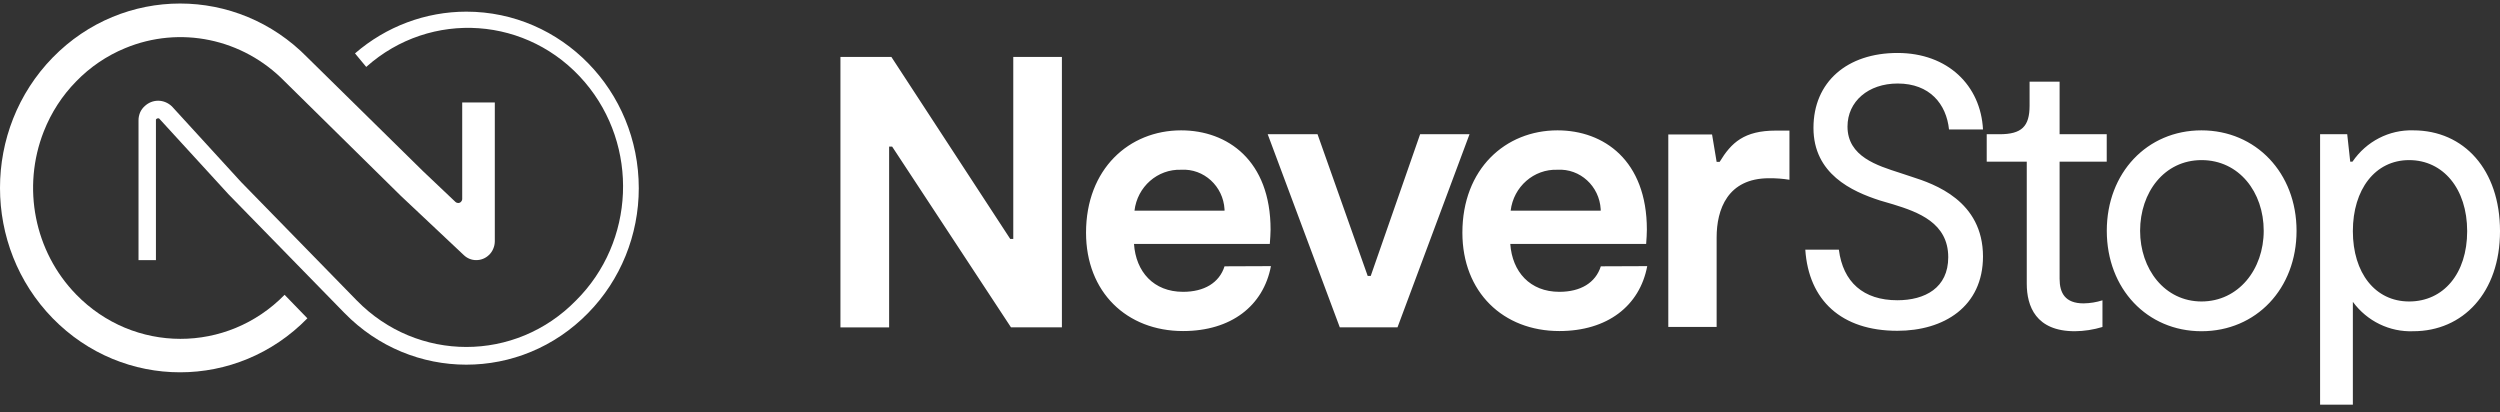 <?xml version="1.0" encoding="UTF-8"?>
<svg xmlns="http://www.w3.org/2000/svg" width="285" height="47" viewBox="0 0 285 47" fill="none">
  <rect x="0" y="0" width="285" height="47" fill="#333333" stroke="none"/>
  <path d="M274.639 34.368C270.765 34.368 268.226 31.11 268.226 26.352C268.226 21.594 270.765 18.252 274.639 18.252C278.513 18.252 281.257 21.51 281.257 26.352C281.257 31.194 278.554 34.368 274.639 34.368ZM275.111 14.86C272.36 14.776 269.759 16.121 268.185 18.427H267.925L267.583 15.302H264.49V46.133H268.226V34.41C269.848 36.617 272.422 37.865 275.111 37.76C280.785 37.76 285.001 33.352 285.001 26.352C285.001 19.352 280.894 14.86 275.111 14.86ZM250.98 34.368C246.764 34.368 243.972 30.668 243.972 26.31C243.972 21.951 246.709 18.252 250.98 18.252C255.251 18.252 258.063 21.902 258.063 26.31C258.063 30.717 255.182 34.368 250.966 34.368M250.966 37.76C257.201 37.76 261.807 32.918 261.807 26.31C261.807 19.702 257.16 14.86 250.966 14.86C244.773 14.86 240.174 19.702 240.174 26.31C240.174 32.918 244.773 37.76 250.966 37.76ZM236.54 37.76C237.6 37.752 238.661 37.584 239.681 37.276V34.235C238.983 34.459 238.264 34.571 237.532 34.585C235.424 34.585 234.794 33.401 234.794 31.782V18.427H240.167V15.302H234.794V9.31H231.372V12.043C231.372 14.419 230.469 15.302 227.951 15.302H226.486V18.427H231.051V32.343C231.051 34.894 232.077 37.76 236.526 37.76M226.062 29.26C226.062 22.876 220.511 20.977 217.931 20.151L216.597 19.709C214.017 18.875 210.615 17.859 210.615 14.426C210.615 11.567 212.983 9.521 216.337 9.521C219.991 9.521 221.887 11.861 222.188 14.762H226.062C225.802 9.752 222.058 6.038 216.316 6.038C210.574 6.038 206.735 9.338 206.735 14.58C206.735 19.821 211.094 21.818 214.318 22.855L215.823 23.297C218.663 24.173 222.099 25.399 222.099 29.323C222.099 32.827 219.437 34.228 216.296 34.228C212.422 34.228 210.102 32.161 209.63 28.461H205.804C206.187 34.228 209.91 37.711 216.296 37.711C221.586 37.711 226.062 34.978 226.062 29.211M190.186 37.269H195.696V27.06C195.696 23.885 196.941 20.319 201.67 20.319C202.45 20.312 203.231 20.368 203.997 20.494V14.888H202.444C198.837 14.888 197.372 16.255 196.038 18.455H195.696L195.175 15.33H190.186V37.269ZM177.546 19.352C180.126 19.198 182.33 21.216 182.48 23.857C182.48 23.913 182.48 23.969 182.48 24.018H172.214C172.543 21.279 174.863 19.254 177.553 19.352M182.494 30.36C181.892 32.252 180.174 33.268 177.765 33.268C174.411 33.268 172.392 30.977 172.173 27.809H187.661C187.702 27.193 187.743 26.702 187.743 26.177C187.743 18.294 182.843 14.86 177.553 14.86C171.612 14.86 166.712 19.261 166.712 26.527C166.712 33.31 171.359 37.739 177.765 37.739C183.24 37.739 186.929 34.873 187.784 30.339L182.494 30.36ZM152.737 37.318H159.314L167.526 15.302H161.894L156.262 31.46H155.919L150.198 15.302H144.518L152.737 37.318ZM134.656 19.352C137.236 19.198 139.446 21.223 139.597 23.864C139.597 23.913 139.597 23.969 139.597 24.018H129.331C129.653 21.286 131.959 19.261 134.649 19.352M139.597 30.36C138.995 32.252 137.27 33.268 134.868 33.268C131.507 33.268 129.488 30.977 129.276 27.809H144.757C144.798 27.193 144.846 26.702 144.846 26.177C144.846 18.294 139.939 14.86 134.649 14.86C128.715 14.86 123.808 19.261 123.808 26.527C123.808 33.31 128.455 37.739 134.868 37.739C140.343 37.739 144.025 34.873 144.887 30.339L139.597 30.36ZM115.513 6.494V27.235H115.164L101.62 6.494H95.81V37.325H101.36V16.71H101.703L115.253 37.318H121.057V6.487H115.513V6.494Z" fill="white"></path>
  <path d="M32.448 33.605C25.878 40.317 15.229 40.303 8.68 33.569C3.923 28.686 2.472 21.363 4.998 14.966C5.839 12.835 7.092 10.894 8.687 9.276C10.267 7.643 12.163 6.361 14.244 5.499C20.499 2.892 27.671 4.385 32.448 9.276L45.684 22.316L52.87 29.078C53.254 29.449 53.767 29.66 54.301 29.652C54.834 29.652 55.348 29.449 55.738 29.071C55.95 28.875 56.114 28.637 56.224 28.37C56.347 28.097 56.408 27.796 56.408 27.494V11.679H52.692V22.673C52.692 22.933 52.487 23.143 52.234 23.143C52.117 23.143 52.008 23.101 51.926 23.024L48.23 19.52L35.049 6.557C27.028 -1.649 14.031 -1.649 6.011 6.557C-2.004 14.769 -2.004 28.076 6.011 36.288C14.031 44.494 27.028 44.494 35.042 36.288L32.441 33.605H32.448Z" fill="white"></path>
  <path d="M72.821 21.454C72.821 10.341 64.026 1.329 53.165 1.329C48.518 1.329 44.015 3.018 40.47 6.087L41.75 7.629C49.107 1.063 60.269 1.848 66.682 9.381C72.855 16.633 72.403 27.557 65.662 34.256C58.763 41.319 47.574 41.319 40.675 34.256L27.487 20.753L19.603 12.134C19.384 11.924 19.131 11.756 18.85 11.644C18.59 11.539 18.309 11.483 18.029 11.483C17.454 11.483 16.907 11.707 16.489 12.106C16.27 12.303 16.099 12.541 15.976 12.807C15.853 13.101 15.784 13.424 15.791 13.746V29.652H17.776V13.746C17.769 13.711 17.769 13.669 17.776 13.634C17.796 13.592 17.824 13.557 17.865 13.536C17.913 13.508 17.96 13.487 18.015 13.487C18.043 13.48 18.063 13.48 18.09 13.487C18.125 13.494 18.152 13.515 18.173 13.543L26.057 22.155L39.265 35.678C46.93 43.533 59.373 43.541 67.044 35.685C67.044 35.685 67.044 35.685 67.051 35.678C70.747 31.909 72.821 26.793 72.821 21.454Z" fill="white"></path>
</svg>
